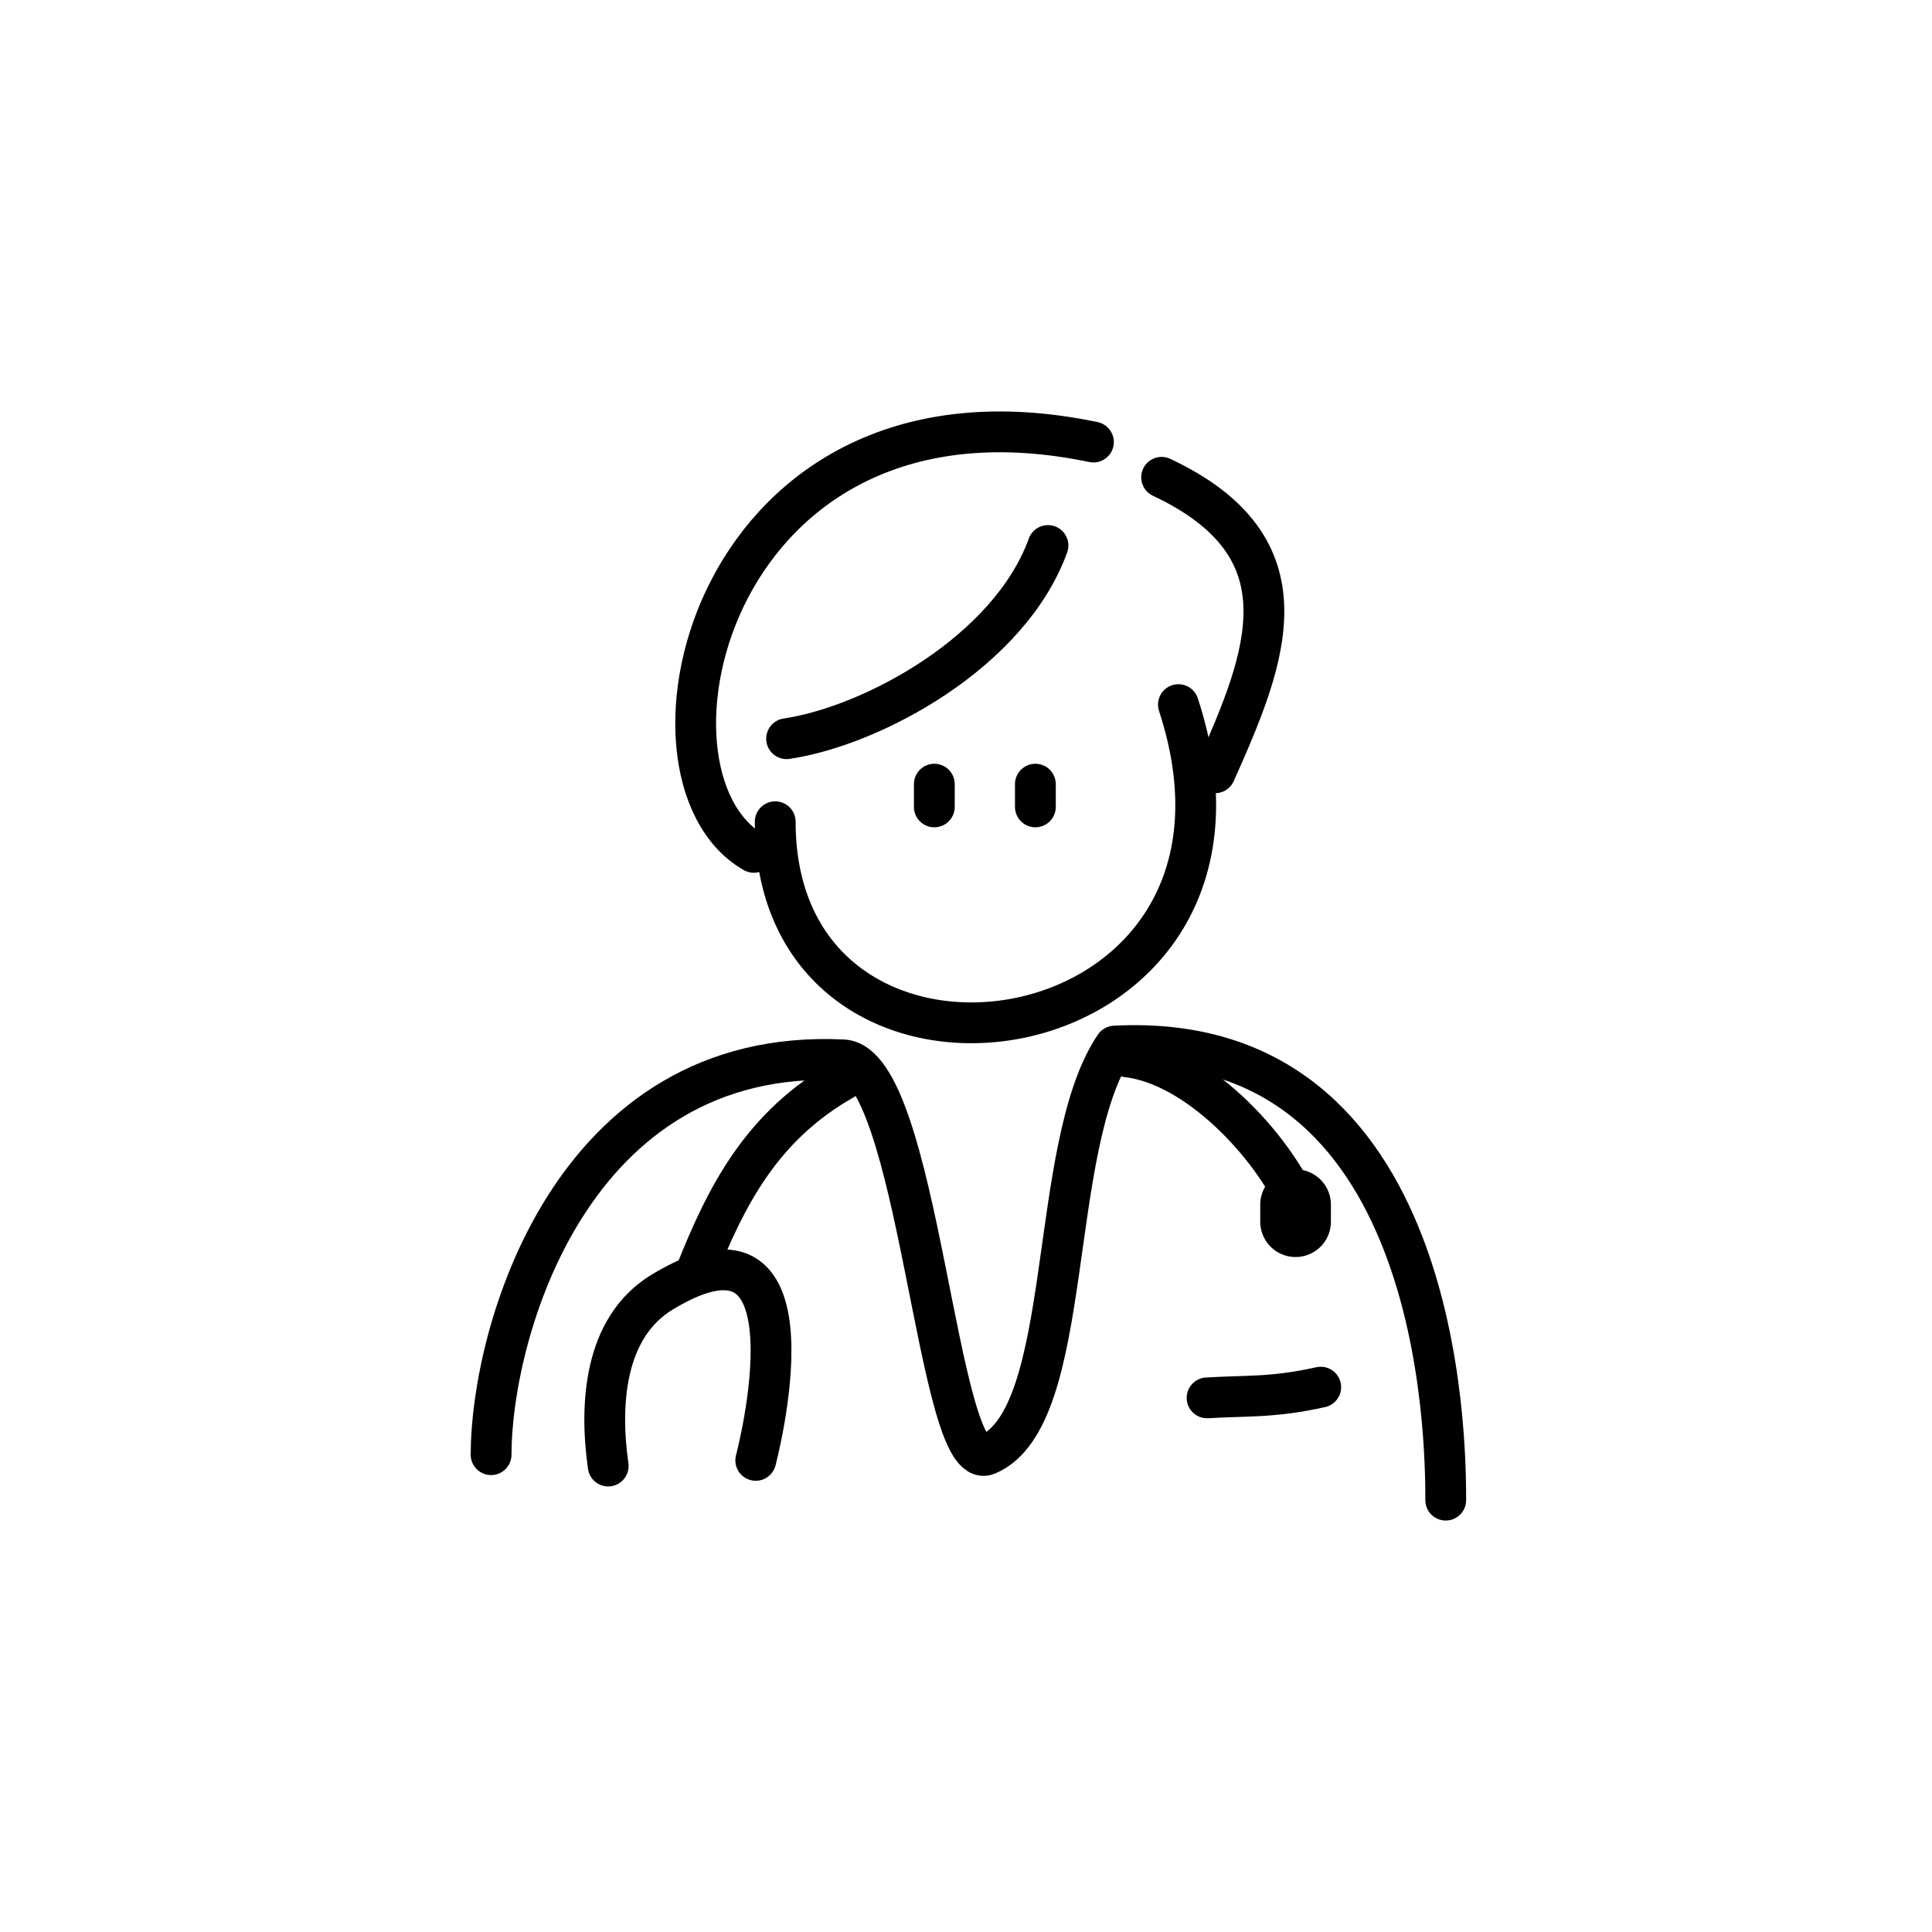 <svg width="170" height="170" viewBox="0 0 170 170" fill="none" xmlns="http://www.w3.org/2000/svg">
<path d="M92.213 48C88.835 57.362 76.765 63.88 69.213 65" stroke="black" stroke-width="3.59" stroke-linecap="round" stroke-linejoin="round"/>
<path d="M96.213 38.897C62.513 31.869 54.562 68.254 66.329 75" stroke="black" stroke-width="3.59" stroke-linecap="round" stroke-linejoin="round"/>
<path d="M102.213 42C115.359 48.184 111.487 57.789 106.919 68" stroke="black" stroke-width="3.59" stroke-linecap="round" stroke-linejoin="round"/>
<path d="M103.691 62C114.038 93.599 68.213 100.414 68.213 72.307" stroke="black" stroke-width="3.59" stroke-linecap="round" stroke-linejoin="round"/>
<path d="M91.105 71C91.105 70 91.105 69.5 91.105 69" stroke="black" stroke-width="3.59" stroke-linecap="round" stroke-linejoin="round"/>
<path d="M82.213 71C82.213 70.333 82.213 69.667 82.213 69" stroke="black" stroke-width="3.59" stroke-linecap="round" stroke-linejoin="round"/>
<path d="M114 106C114 107.5 114 106.5 114 107.5" stroke="black" stroke-width="6.218" stroke-linecap="round" stroke-linejoin="round"/>
<path d="M43.212 128C43.212 117.34 50.2 92.096 74.177 93.259C80.856 93.582 82.444 129.877 86.875 128C94.629 124.716 92.072 100.957 98.088 92.047C126.919 90.526 127.213 126.54 127.213 132" stroke="black" stroke-width="3.59" stroke-linecap="round" stroke-linejoin="round"/>
<path d="M114.213 106C111.875 100.759 105.367 93.728 99.213 93" stroke="black" stroke-width="3.59" stroke-linecap="round" stroke-linejoin="round"/>
<path d="M74.213 95C67.038 99.079 63.923 105.154 61.212 112" stroke="black" stroke-width="3.59" stroke-linecap="round" stroke-linejoin="round"/>
<path d="M53.516 128.999C52.754 123.643 53.119 116.811 58.272 113.69C72.759 104.913 66.5 128.5 66.5 128.5" stroke="black" stroke-width="3.59" stroke-linecap="round" stroke-linejoin="round"/>
<path d="M116.213 122.058C112 123 109.69 122.79 106.213 123" stroke="black" stroke-width="3.59" stroke-linecap="round" stroke-linejoin="round"/>
</svg>
